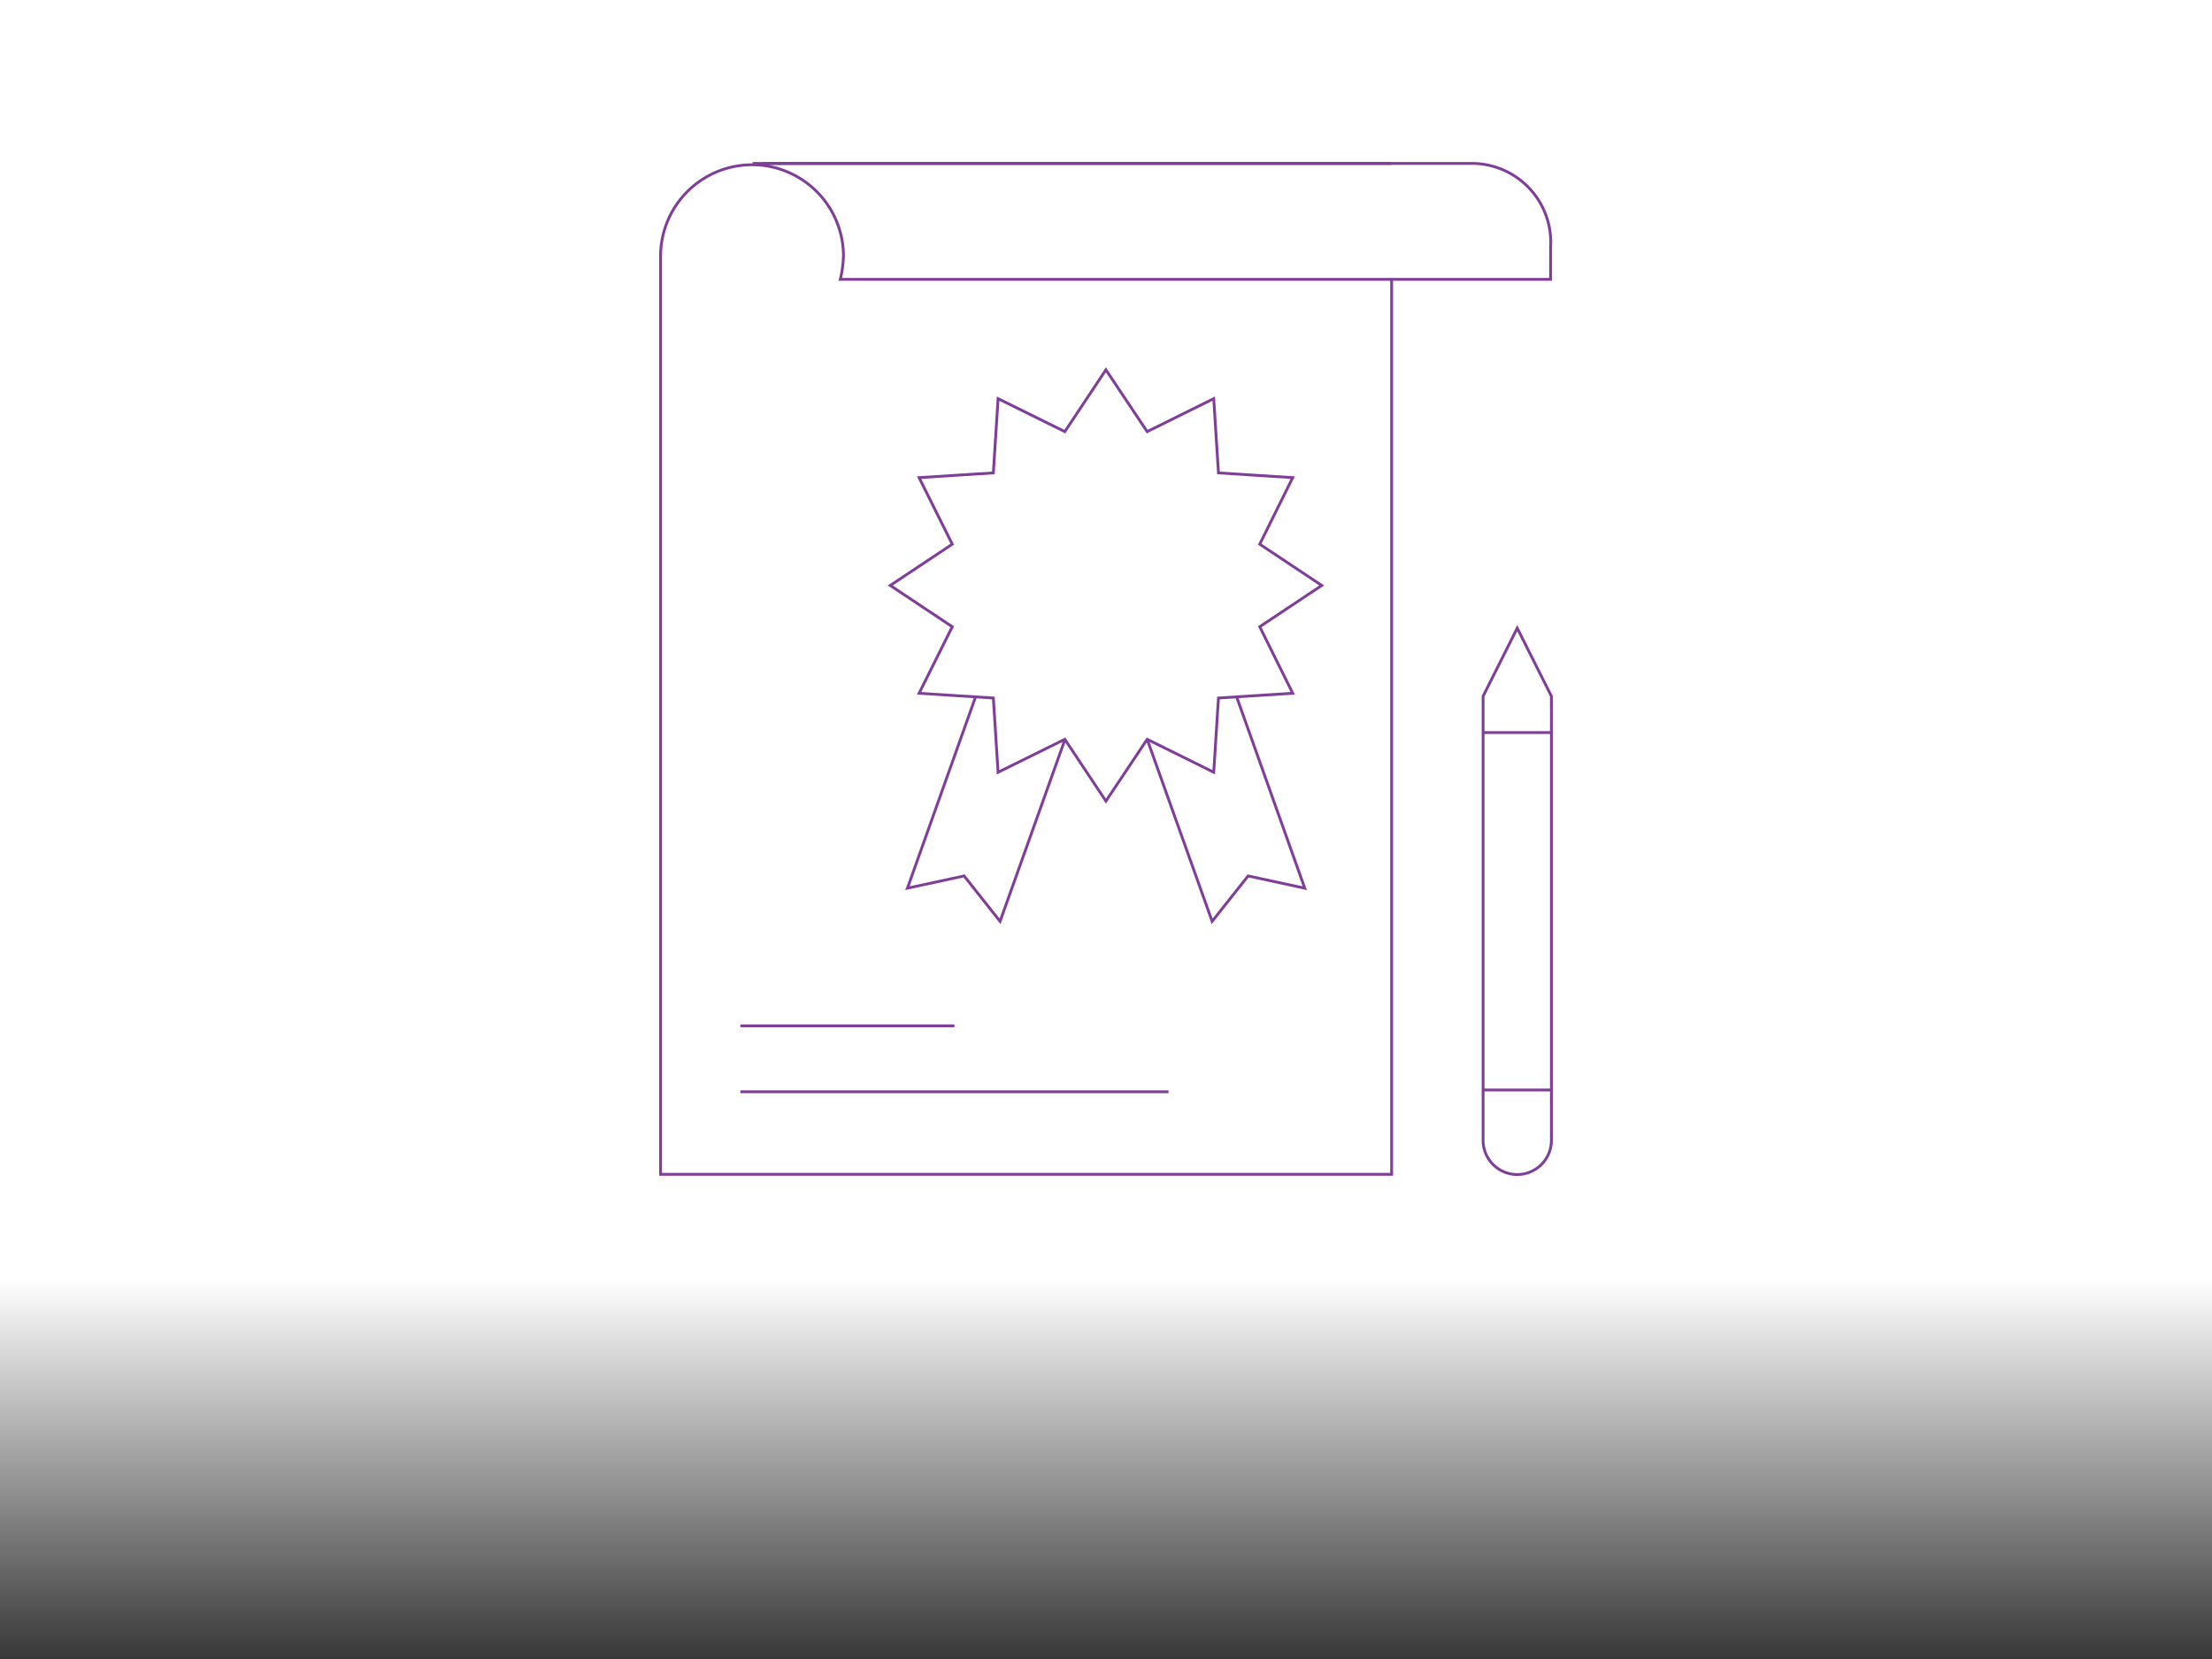 <?xml version="1.0"?>
<svg xmlns="http://www.w3.org/2000/svg" version="1.1" width="400" height="300" viewBox="0 0 65535 49151"><rect x="0" y="0" width="65535" height="49151" fill="#808080" stroke="none"/><svg xmlns:xlink="http://www.w3.org/1999/xlink" id="Layer_1" data-name="Layer 1" viewBox="0 0 1565.66 1330.08" width="65535" height="55674" x="0" y="-3261.5"><defs><style>.cls-1{fill:#fff;}.cls-2{fill:url(#linear-gradient);}.cls-3{fill:none;stroke:#7f3f98;stroke-miterlimit:10;stroke-width:2px;}</style><linearGradient id="linear-gradient" x1="-575.8" y1="2155.89" x2="991.63" y2="2155.89" gradientTransform="matrix(0.22, 0, 0, 4.76, 736.92, -9111.38)" gradientUnits="userSpaceOnUse"><stop offset="0" stop-color="#fff"/><stop offset="1"/></linearGradient></defs><rect class="cls-1" x="-0.24" width="1567.41" height="1331"/><rect class="cls-2" x="608.34" y="372.16" width="350.24" height="1567.43" transform="translate(1939.35 372.43) rotate(90)"/><g id="Layer_2" data-name="Layer 2"><g id="Ebene_4" data-name="Ebene 4"><path class="cls-3" d="M1049.73,570.72l24.18-48.23,24.18,48.23V885.07a24.19,24.19,0,0,1-24.18,24.18h0a24.18,24.18,0,0,1-24.18-24Z"/><line class="cls-3" x1="1098.09" y1="849.42" x2="1049.73" y2="849.42"/><line class="cls-3" x1="1098.09" y1="596.43" x2="1049.73" y2="596.43"/><polygon class="cls-3" points="782.76 339.67 811.97 383.42 859.08 360.08 862.43 412.63 914.99 415.99 891.64 463.09 935.53 492.3 891.64 521.52 914.99 568.62 862.43 571.97 859.08 624.53 811.97 601.19 782.76 644.94 753.69 601.19 706.44 624.53 703.09 571.97 650.53 568.62 674.02 521.52 630.13 492.3 674.02 463.09 650.53 415.99 703.09 412.63 706.44 360.08 753.69 383.42 782.76 339.67"/><polyline class="cls-3" points="875.29 571.14 923.51 706.58 883.4 697.91 857.96 730.06 811.97 601.19"/><polyline class="cls-3" points="690.51 571.14 642.29 706.58 682.4 697.91 707.84 730.06 753.83 601.19"/><line class="cls-3" x1="540.39" y1="193.61" x2="985.01" y2="193.61"/><path class="cls-3" d="M985,275.66V909.11H467.57V258.46a64.72,64.72,0,0,1,129.43,0,80.43,80.43,0,0,1-2.23,17.2h502.76V253a55.91,55.91,0,0,0-52.29-59.31q-1.11-.06-2.22-.09H532.71"/><line class="cls-3" x1="524.04" y1="850.68" x2="827.07" y2="850.68"/><line class="cls-3" x1="524.04" y1="804" x2="675.55" y2="804"/></g></g></svg></svg>
